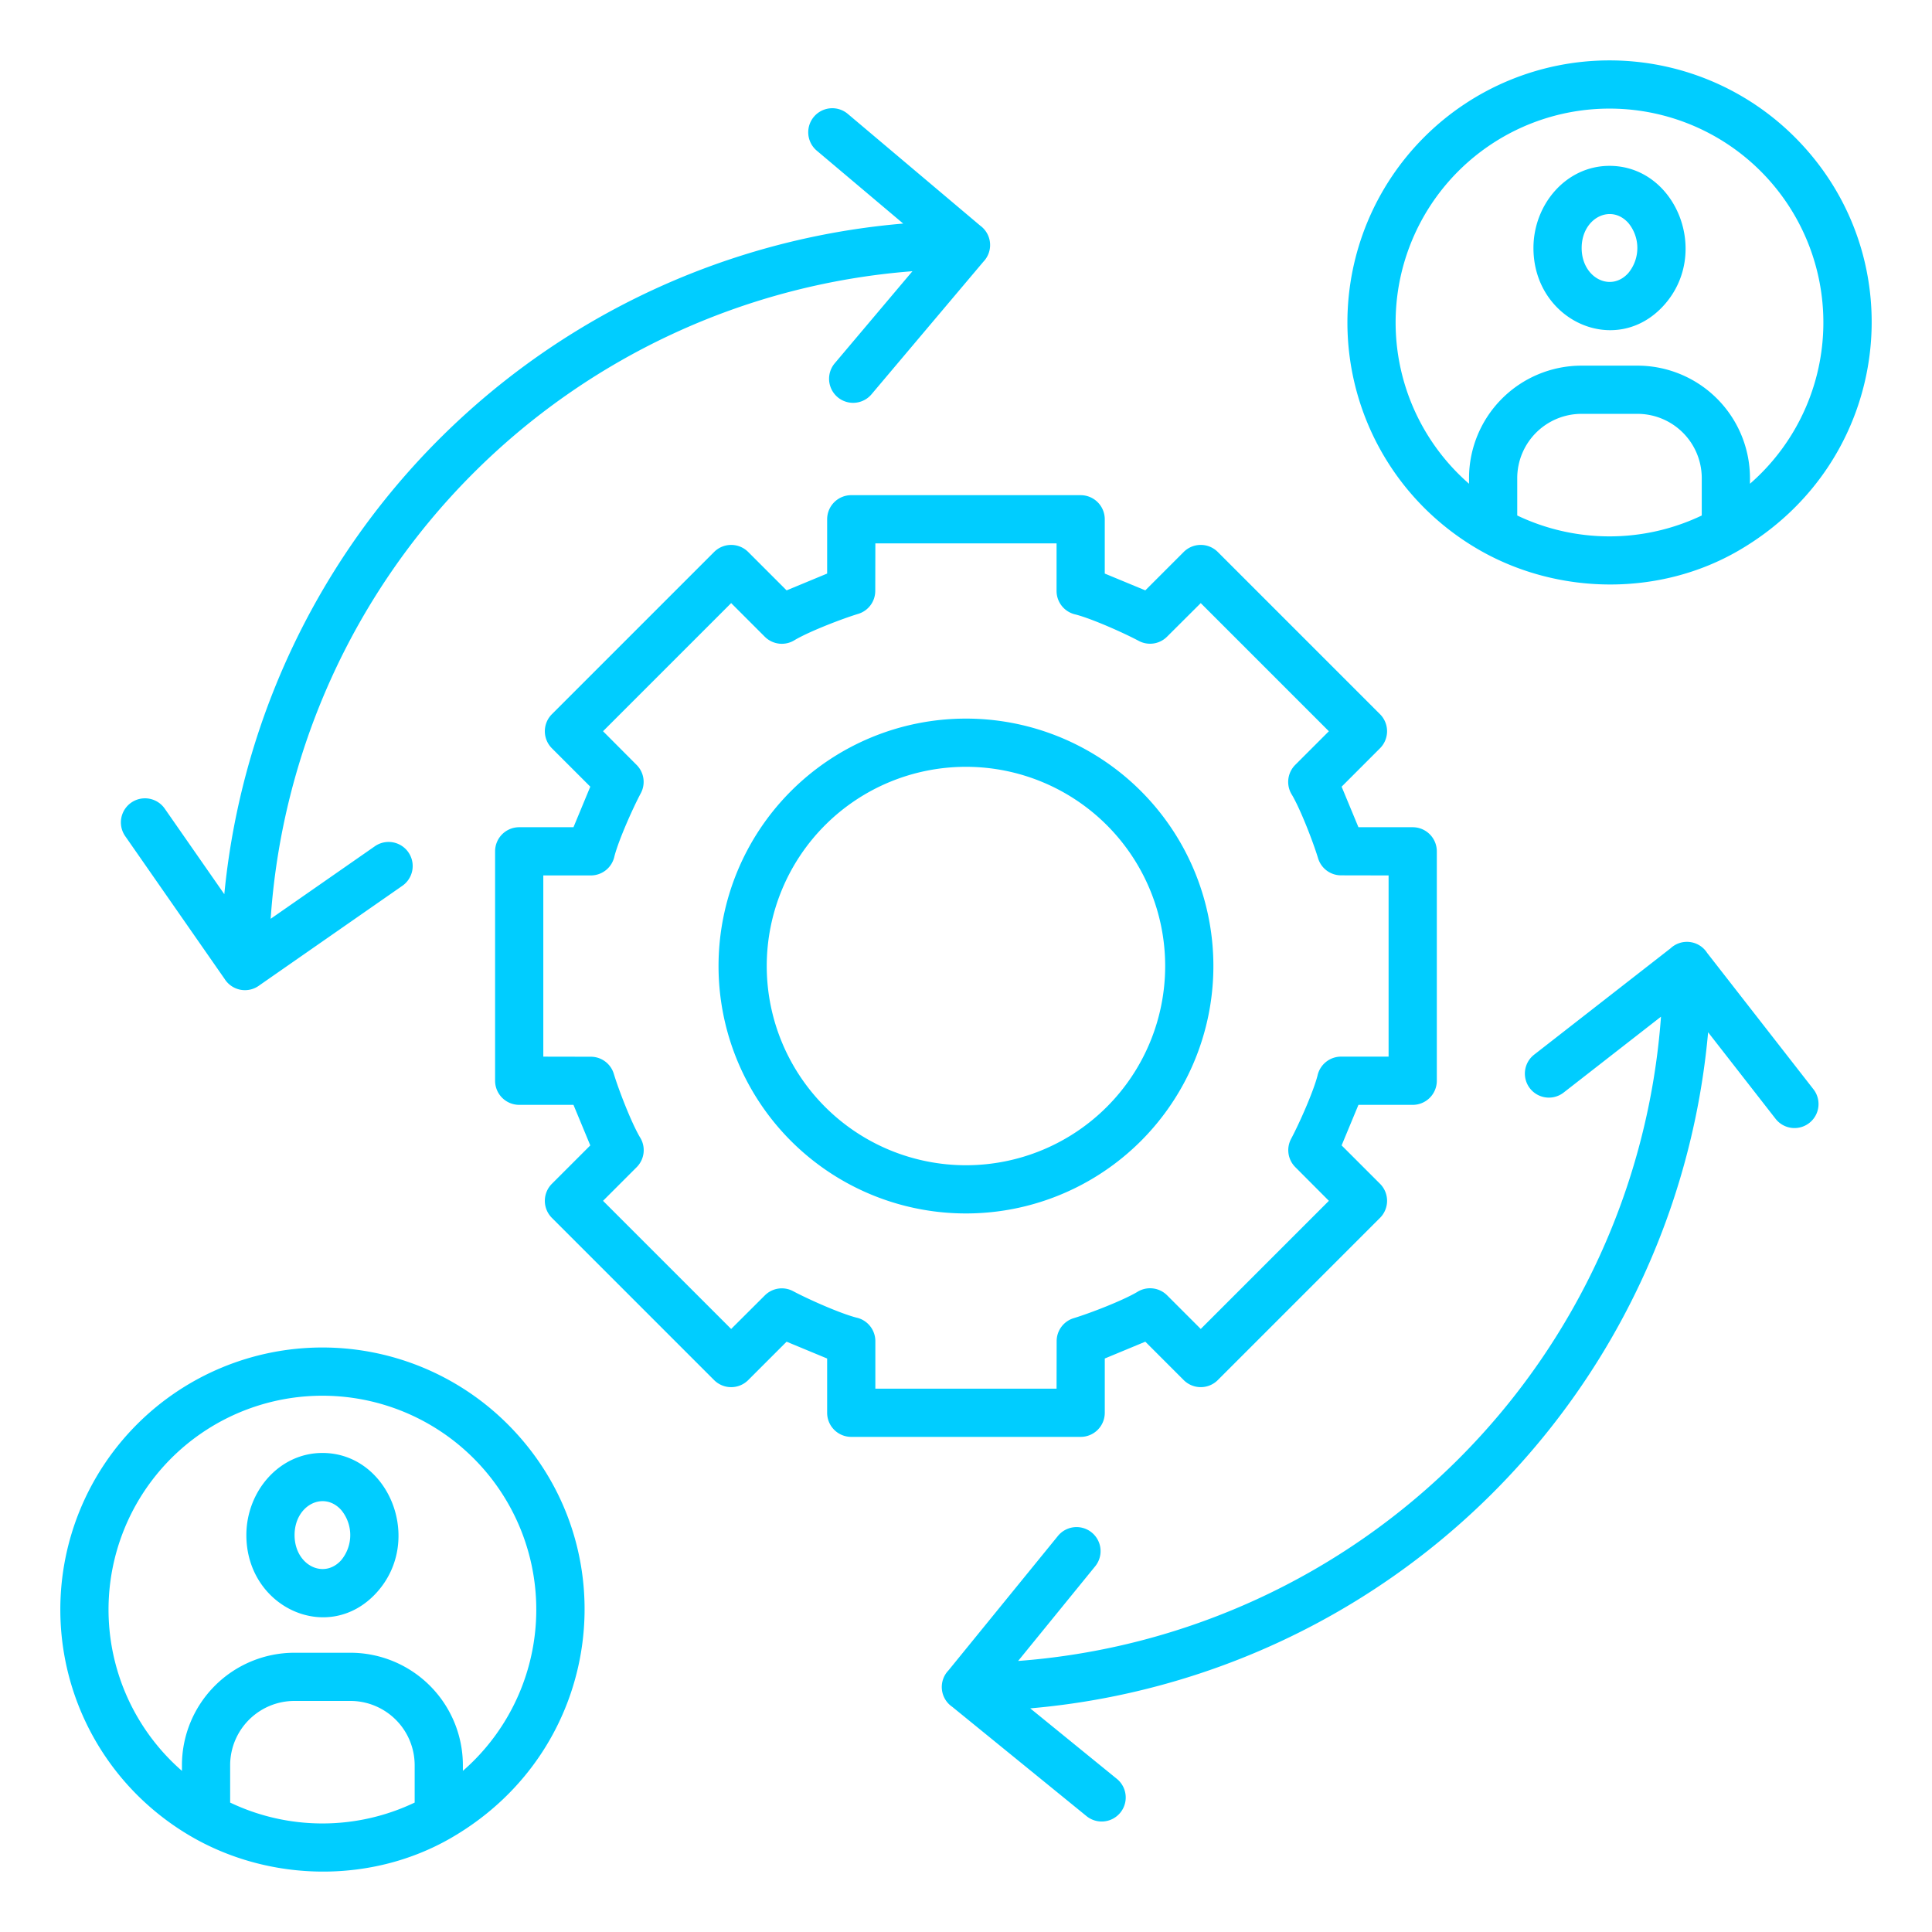 <svg id="Layer_1" viewBox="0 0 512 512" xmlns="http://www.w3.org/2000/svg" data-name="Layer 1"><path d="m450.983 136.61v-9.953a17.049 17.049 0 0 0 -16.983-16.982h-14.934a17.049 17.049 0 0 0 -16.982 16.982v9.954a56.785 56.785 0 0 0 48.9 0zm-61.675-8.41a56.679 56.679 0 1 1 74.451 0v-1.546a29.83 29.83 0 0 0 -29.759-29.754h-14.934a29.829 29.829 0 0 0 -29.758 29.758zm3.348 17.905a70.24 70.24 0 0 1 -15.234-11.534 69.453 69.453 0 0 1 98.222-98.222c32.086 32.085 25.665 86.137-15.029 109.64-20.718 11.965-47.176 11.751-67.959.116zm38.87-87.017c-4.66-5.207-12.371-1.281-12.371 6.632s7.71 11.84 12.371 6.632a10.407 10.407 0 0 0 0-13.264zm-4.993-15.135c-11.5 0-20.153 10.224-20.153 21.767 0 19.345 21.973 29.254 34.628 15.116 12.405-13.859 3.142-36.883-14.475-36.883zm-316.642 433.747v-9.953a17.049 17.049 0 0 0 -16.982-16.982h-14.935a17.049 17.049 0 0 0 -16.982 16.982v9.953a56.785 56.785 0 0 0 48.9 0zm-61.675-8.4a56.679 56.679 0 1 1 74.451 0v-1.546a29.829 29.829 0 0 0 -29.758-29.758h-14.935a29.829 29.829 0 0 0 -29.758 29.758zm3.348 17.9a70.177 70.177 0 0 1 -15.234-11.535 69.453 69.453 0 1 1 98.222-98.222c32.086 32.086 25.665 86.138-15.029 109.641-20.717 11.965-47.176 11.75-67.959.115zm38.87-87.017c-4.66-5.207-12.37-1.28-12.37 6.632s7.71 11.84 12.37 6.633a10.408 10.408 0 0 0 0-13.265zm-4.993-15.134c-11.5 0-20.153 10.224-20.153 21.766 0 19.346 21.974 29.254 34.628 15.117 12.406-13.86 3.142-36.883-14.475-36.883zm194.559-241.049h-48.023l-.025 12.594a6.364 6.364 0 0 1 -4.517 6.088c-4.411 1.343-12.885 4.628-16.765 6.9a6.391 6.391 0 0 1 -7.993-.843l-8.912-8.913-33.957 33.957 8.9 8.929a6.363 6.363 0 0 1 1.114 7.494c-2.151 4.036-5.86 12.379-6.992 16.721a6.39 6.39 0 0 1 -6.255 5.073h-12.594v48.021l12.594.024a6.364 6.364 0 0 1 6.088 4.517c1.343 4.411 4.628 12.886 6.9 16.766a6.388 6.388 0 0 1 -.843 7.992l-8.912 8.913 33.957 33.957 8.929-8.9a6.365 6.365 0 0 1 7.494-1.115c4.035 2.151 12.379 5.861 16.721 6.992a6.392 6.392 0 0 1 5.068 6.251v12.594h48.023l.024-12.594a6.364 6.364 0 0 1 4.517-6.088c4.41-1.342 12.888-4.629 16.766-6.9a6.389 6.389 0 0 1 7.992.843l8.913 8.913 33.956-33.957-8.9-8.929a6.367 6.367 0 0 1 -1.114-7.494c2.153-4.039 5.86-12.376 6.993-16.721a6.39 6.39 0 0 1 6.251-5.068h12.593v-48.017l-12.594-.025a6.364 6.364 0 0 1 -6.088-4.517c-1.342-4.409-4.629-12.887-6.9-16.766a6.39 6.39 0 0 1 .844-7.992l8.912-8.912-33.955-33.959-8.929 8.9a6.365 6.365 0 0 1 -7.5 1.114c-4.038-2.152-12.375-5.859-16.721-6.992a6.39 6.39 0 0 1 -5.06-6.251zm-54.409-12.775a6.388 6.388 0 0 0 -6.388 6.388v14.387l-10.746 4.456-10.176-10.176a6.388 6.388 0 0 0 -9.033 0l-42.989 42.99a6.387 6.387 0 0 0 0 9.032l10.174 10.175-4.456 10.745h-14.384a6.389 6.389 0 0 0 -6.388 6.388v60.8a6.389 6.389 0 0 0 6.388 6.388h14.384l4.456 10.745-10.174 10.174a6.388 6.388 0 0 0 0 9.033l42.989 42.99a6.388 6.388 0 0 0 9.033 0l10.175-10.175 10.745 4.456v14.379a6.388 6.388 0 0 0 6.388 6.388h60.8a6.389 6.389 0 0 0 6.388-6.388v-14.382l10.745-4.456 10.174 10.175a6.388 6.388 0 0 0 9.033 0l42.99-42.99a6.388 6.388 0 0 0 0-9.033l-10.177-10.174 4.458-10.74h14.383a6.388 6.388 0 0 0 6.388-6.388v-60.8a6.388 6.388 0 0 0 -6.388-6.388h-14.383l-4.456-10.745 10.172-10.179a6.387 6.387 0 0 0 0-9.032l-42.99-42.99a6.388 6.388 0 0 0 -9.033 0l-10.174 10.174-10.745-4.452v-14.385a6.389 6.389 0 0 0 -6.388-6.388zm67.729 87.45a52.794 52.794 0 1 1 -74.662 0 52.8 52.8 0 0 1 74.662 0zm-37.331-28.238a65.57 65.57 0 1 1 -65.569 65.569 65.571 65.571 0 0 1 65.569-65.569zm39.988 280.974a6.368 6.368 0 0 1 -8.035 9.882l-35.578-28.96a6.358 6.358 0 0 1 -1-9.67l28.96-35.577a6.368 6.368 0 1 1 9.881 8.035l-20.392 25.052a184.7 184.7 0 0 0 170.367-170.74l-25.79 20.1a6.364 6.364 0 0 1 -7.835-10.031l36.155-28.183a6.354 6.354 0 0 1 9.7 1.209l28.17 36.137a6.364 6.364 0 1 1 -10.031 7.835l-17.882-22.939a197.5 197.5 0 0 1 -179.639 179.174l22.947 18.678zm-196.636-247.143a6.382 6.382 0 0 1 7.287 10.48l-37.837 26.342a6.369 6.369 0 0 1 -9.27-1.669l-26.34-37.833a6.382 6.382 0 1 1 10.48-7.287l15.782 22.669a197.5 197.5 0 0 1 179.914-177.722l-22.934-19.348a6.374 6.374 0 0 1 8.235-9.731l35.113 29.631a6.361 6.361 0 0 1 .818 9.577l-29.646 35.134a6.374 6.374 0 0 1 -9.732-8.234l20.594-24.4a184.7 184.7 0 0 0 -170.076 171.615z" fill="#00cdff" fill-rule="evenodd"/></svg>